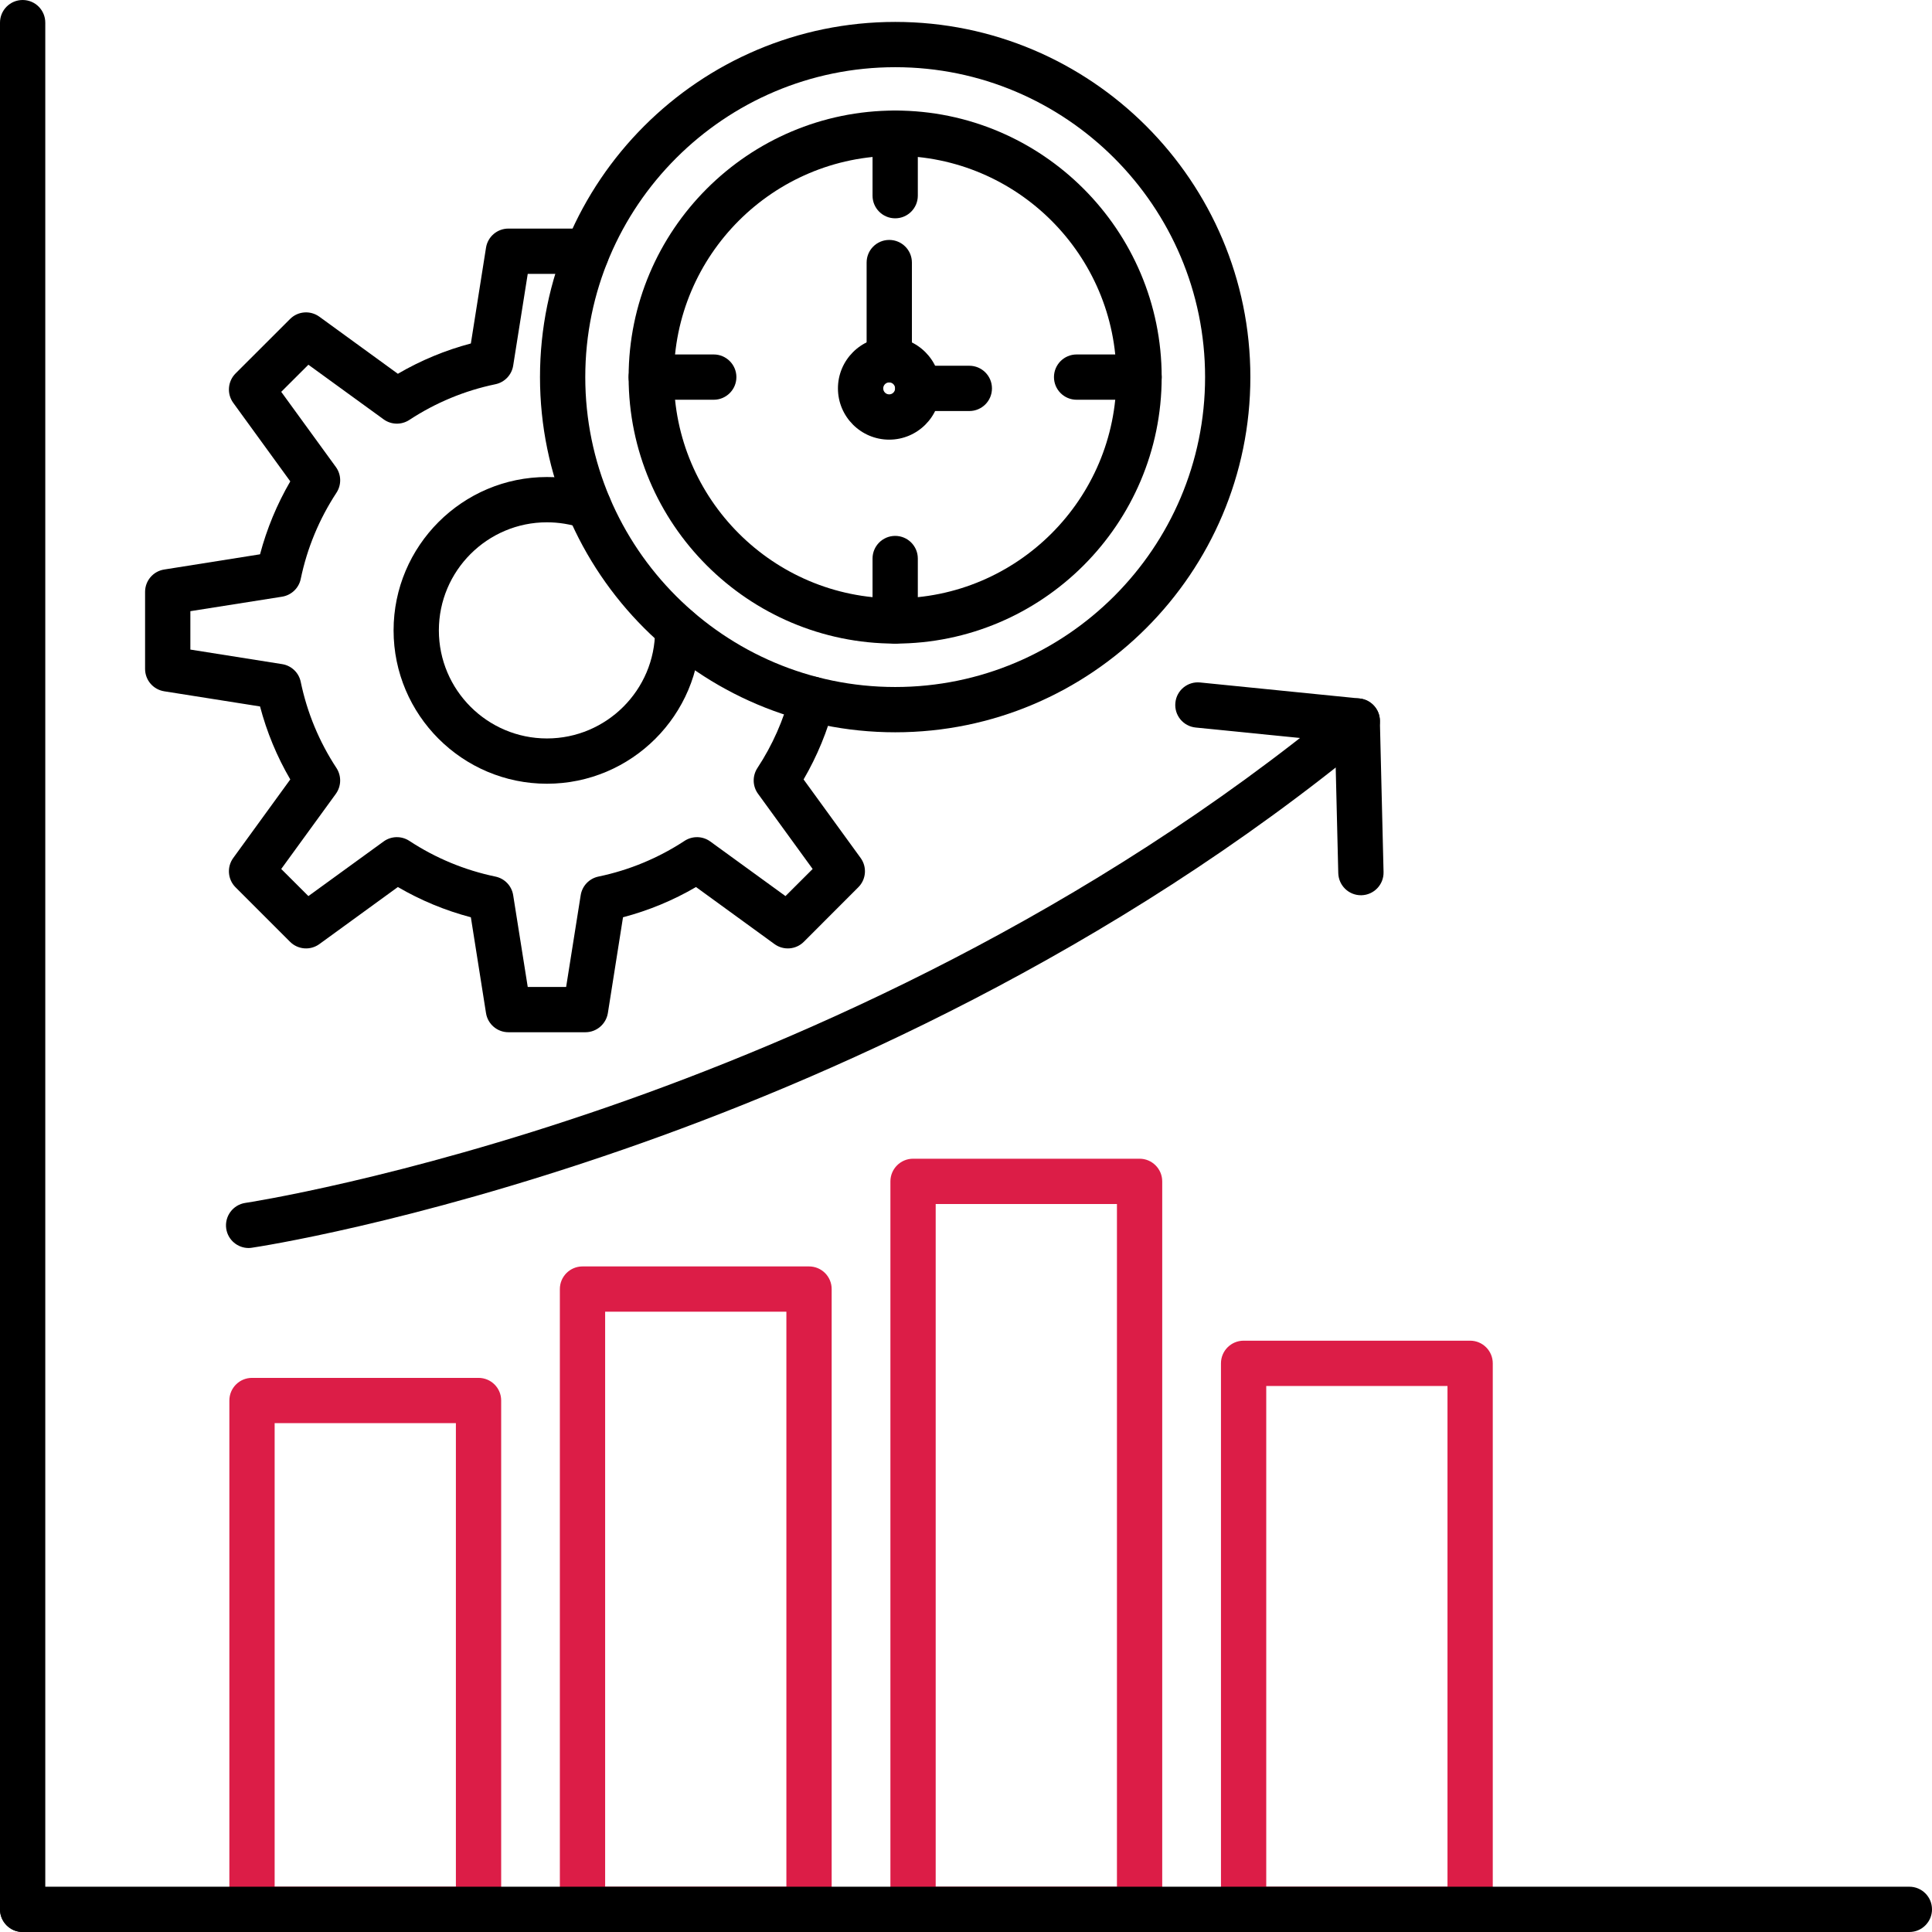 <?xml version="1.0" encoding="UTF-8"?> <svg xmlns="http://www.w3.org/2000/svg" width="32" height="32" viewBox="0 0 32 32" fill="none"><g clip-path="url(#clip0_970_220)"><path fill-rule="evenodd" clip-rule="evenodd" d="M7.926 32H4.174C3.967 32 3.799 31.832 3.799 31.625V23.197C3.799 22.989 3.967 22.822 4.174 22.822H7.926C8.133 22.822 8.301 22.989 8.301 23.197V31.625C8.301 31.832 8.133 32 7.926 32ZM4.549 31.25H7.551V23.572H4.549V31.25Z" fill="#DC1D47"></path><path fill-rule="evenodd" clip-rule="evenodd" d="M13.4 32H9.648C9.441 32 9.273 31.832 9.273 31.625V21.351C9.273 21.144 9.441 20.976 9.648 20.976H13.4C13.608 20.976 13.775 21.144 13.775 21.351V31.625C13.775 31.832 13.608 32 13.4 32ZM10.023 31.25H13.025V21.726H10.023V31.25Z" fill="#DC1D47"></path><path fill-rule="evenodd" clip-rule="evenodd" d="M18.875 32H15.123C14.916 32 14.748 31.832 14.748 31.625V19.567C14.748 19.361 14.916 19.192 15.123 19.192H18.875C19.082 19.192 19.25 19.361 19.25 19.567V31.625C19.25 31.832 19.082 32 18.875 32ZM15.498 31.25H18.5V19.942H15.498V31.25Z" fill="#DC1D47"></path><path fill-rule="evenodd" clip-rule="evenodd" d="M24.35 32H20.598C20.391 32 20.223 31.832 20.223 31.625V22.581C20.223 22.374 20.391 22.206 20.598 22.206H24.35C24.557 22.206 24.725 22.374 24.725 22.581V31.625C24.725 31.832 24.557 32 24.35 32ZM20.973 31.25H23.975V22.956H20.973V31.25Z" fill="#DC1D47"></path><path fill-rule="evenodd" clip-rule="evenodd" d="M0.375 32C0.168 32 0 31.832 0 31.625V0.375C0 0.168 0.168 0 0.375 0C0.583 0 0.75 0.168 0.75 0.375V31.625C0.75 31.832 0.583 32 0.375 32Z" fill="black"></path><path fill-rule="evenodd" clip-rule="evenodd" d="M31.625 32H0.375C0.168 32 0 31.832 0 31.625C0 31.418 0.168 31.25 0.375 31.25H31.625C31.832 31.25 32 31.418 32 31.625C32 31.832 31.832 32 31.625 32Z" fill="black"></path><path fill-rule="evenodd" clip-rule="evenodd" d="M9.697 17.097H8.421C8.236 17.097 8.079 16.963 8.05 16.781L7.799 15.193C7.375 15.081 6.97 14.914 6.59 14.692L5.29 15.637C5.14 15.746 4.934 15.729 4.804 15.599L3.901 14.696C3.771 14.566 3.755 14.36 3.863 14.211L4.808 12.91C4.586 12.53 4.419 12.125 4.307 11.701L2.72 11.45C2.537 11.421 2.403 11.264 2.403 11.079V9.803C2.403 9.619 2.537 9.461 2.72 9.433L4.307 9.181C4.419 8.758 4.587 8.353 4.808 7.973L3.863 6.672C3.755 6.523 3.771 6.317 3.901 6.186L4.804 5.284C4.934 5.153 5.14 5.137 5.29 5.246L6.59 6.191C6.97 5.969 7.375 5.801 7.799 5.689L8.05 4.102C8.079 3.92 8.236 3.786 8.421 3.786H9.697C9.881 3.786 10.038 3.919 10.068 4.101L10.076 4.155C10.109 4.36 9.97 4.552 9.765 4.585C9.674 4.599 9.585 4.58 9.512 4.536H8.741L8.5 6.055C8.476 6.209 8.359 6.332 8.206 6.364C7.696 6.47 7.216 6.669 6.779 6.956C6.648 7.041 6.479 7.037 6.353 6.945L5.108 6.041L4.658 6.49L5.563 7.735C5.655 7.861 5.658 8.031 5.573 8.161C5.286 8.599 5.087 9.079 4.981 9.589C4.95 9.741 4.826 9.858 4.673 9.883L3.153 10.123V10.759L4.673 11C4.826 11.024 4.95 11.141 4.981 11.294C5.087 11.804 5.286 12.284 5.573 12.721C5.658 12.852 5.654 13.021 5.563 13.148L4.658 14.393L5.108 14.842L6.353 13.938C6.479 13.846 6.649 13.842 6.779 13.927C7.216 14.214 7.697 14.413 8.206 14.519C8.359 14.551 8.476 14.673 8.5 14.828L8.741 16.347H9.377L9.618 14.828C9.642 14.674 9.759 14.551 9.911 14.519C10.421 14.413 10.901 14.214 11.339 13.927C11.47 13.842 11.639 13.846 11.765 13.938L13.01 14.842L13.46 14.393L12.555 13.147C12.463 13.021 12.46 12.851 12.545 12.721C12.795 12.341 12.978 11.926 13.091 11.488C13.143 11.287 13.348 11.166 13.548 11.218C13.749 11.27 13.87 11.475 13.818 11.675C13.706 12.109 13.535 12.523 13.31 12.91L14.255 14.211C14.363 14.36 14.347 14.566 14.216 14.696L13.314 15.599C13.184 15.729 12.978 15.746 12.828 15.637L11.528 14.692C11.148 14.914 10.743 15.081 10.319 15.193L10.068 16.781C10.038 16.962 9.881 17.097 9.697 17.097Z" fill="black"></path><path fill-rule="evenodd" clip-rule="evenodd" d="M9.059 12.981C7.659 12.981 6.519 11.842 6.519 10.441C6.519 9.041 7.659 7.901 9.059 7.901C9.337 7.901 9.611 7.946 9.872 8.034C10.068 8.1 10.174 8.313 10.107 8.509C10.041 8.705 9.828 8.811 9.632 8.744C9.448 8.683 9.255 8.651 9.059 8.651C8.072 8.651 7.269 9.454 7.269 10.441C7.269 11.428 8.072 12.231 9.059 12.231C10.046 12.231 10.85 11.428 10.85 10.441L10.849 10.416C10.847 10.208 11.014 10.039 11.221 10.037H11.224C11.43 10.037 11.597 10.203 11.599 10.408L11.6 10.441C11.6 11.842 10.46 12.981 9.059 12.981Z" fill="black"></path><path fill-rule="evenodd" clip-rule="evenodd" d="M4.118 20.671C3.935 20.671 3.775 20.537 3.747 20.351C3.717 20.146 3.858 19.955 4.063 19.924C4.088 19.921 6.604 19.536 10.09 18.326C13.3 17.212 18.014 15.151 22.242 11.653C22.401 11.521 22.638 11.544 22.77 11.703C22.902 11.863 22.879 12.099 22.72 12.231C18.401 15.804 13.592 17.907 10.318 19.041C6.77 20.271 4.278 20.651 4.174 20.666C4.155 20.669 4.136 20.671 4.118 20.671Z" fill="black"></path><path fill-rule="evenodd" clip-rule="evenodd" d="M22.541 14.828C22.338 14.828 22.172 14.666 22.166 14.463L22.113 12.282L19.803 12.05C19.597 12.029 19.447 11.846 19.468 11.639C19.488 11.433 19.672 11.283 19.878 11.304L22.518 11.569C22.706 11.588 22.85 11.744 22.855 11.933L22.916 14.444C22.921 14.651 22.757 14.823 22.55 14.828C22.547 14.828 22.544 14.828 22.541 14.828Z" fill="black"></path><path fill-rule="evenodd" clip-rule="evenodd" d="M14.827 10.66C12.393 10.66 10.412 8.68 10.412 6.246C10.412 3.812 12.393 1.831 14.827 1.831C17.261 1.831 19.241 3.812 19.241 6.246C19.241 8.68 17.261 10.66 14.827 10.66ZM14.827 2.581C12.806 2.581 11.162 4.225 11.162 6.246C11.162 8.266 12.806 9.91 14.827 9.91C16.848 9.91 18.491 8.266 18.491 6.246C18.491 4.225 16.847 2.581 14.827 2.581Z" fill="black"></path><path fill-rule="evenodd" clip-rule="evenodd" d="M14.827 3.616C14.62 3.616 14.452 3.448 14.452 3.241V2.206C14.452 1.999 14.62 1.831 14.827 1.831C15.034 1.831 15.202 1.999 15.202 2.206V3.241C15.202 3.448 15.034 3.616 14.827 3.616Z" fill="black"></path><path fill-rule="evenodd" clip-rule="evenodd" d="M18.866 6.621H17.832C17.625 6.621 17.457 6.453 17.457 6.246C17.457 6.039 17.625 5.871 17.832 5.871H18.866C19.073 5.871 19.241 6.039 19.241 6.246C19.241 6.453 19.073 6.621 18.866 6.621Z" fill="black"></path><path fill-rule="evenodd" clip-rule="evenodd" d="M14.827 10.661C14.62 10.661 14.452 10.492 14.452 10.286V9.251C14.452 9.044 14.62 8.876 14.827 8.876C15.034 8.876 15.202 9.044 15.202 9.251V10.286C15.202 10.492 15.034 10.661 14.827 10.661Z" fill="black"></path><path fill-rule="evenodd" clip-rule="evenodd" d="M11.822 6.621H10.787C10.58 6.621 10.412 6.453 10.412 6.246C10.412 6.039 10.58 5.871 10.787 5.871H11.822C12.028 5.871 12.197 6.039 12.197 6.246C12.197 6.453 12.028 6.621 11.822 6.621Z" fill="black"></path><path fill-rule="evenodd" clip-rule="evenodd" d="M14.728 7.282C14.259 7.282 13.879 6.901 13.879 6.433C13.879 5.965 14.259 5.584 14.728 5.584C15.196 5.584 15.576 5.965 15.576 6.433C15.576 6.901 15.196 7.282 14.728 7.282ZM14.728 6.334C14.673 6.334 14.629 6.379 14.629 6.433C14.629 6.488 14.673 6.532 14.728 6.532C14.782 6.532 14.826 6.488 14.826 6.433C14.826 6.379 14.782 6.334 14.728 6.334Z" fill="black"></path><path fill-rule="evenodd" clip-rule="evenodd" d="M14.729 6.334C14.521 6.334 14.354 6.166 14.354 5.959V4.349C14.354 4.141 14.521 3.974 14.729 3.974C14.935 3.974 15.104 4.141 15.104 4.349V5.959C15.104 6.166 14.935 6.334 14.729 6.334Z" fill="black"></path><path fill-rule="evenodd" clip-rule="evenodd" d="M16.055 6.808H15.202C14.995 6.808 14.827 6.641 14.827 6.433C14.827 6.226 14.995 6.058 15.202 6.058H16.055C16.262 6.058 16.43 6.226 16.43 6.433C16.43 6.641 16.262 6.808 16.055 6.808Z" fill="black"></path><path fill-rule="evenodd" clip-rule="evenodd" d="M14.828 12.129C11.584 12.129 8.944 9.489 8.944 6.246C8.944 3.002 11.583 0.363 14.828 0.363C18.071 0.363 20.71 3.002 20.71 6.246C20.71 9.489 18.071 12.129 14.828 12.129ZM14.828 1.113C11.997 1.113 9.694 3.416 9.694 6.246C9.694 9.076 11.997 11.379 14.828 11.379C17.657 11.379 19.96 9.076 19.96 6.246C19.96 3.416 17.657 1.113 14.828 1.113Z" fill="black"></path></g><defs><clipPath id="clip0_970_220"><rect width="32" height="32" fill="white"></rect></clipPath></defs></svg> 